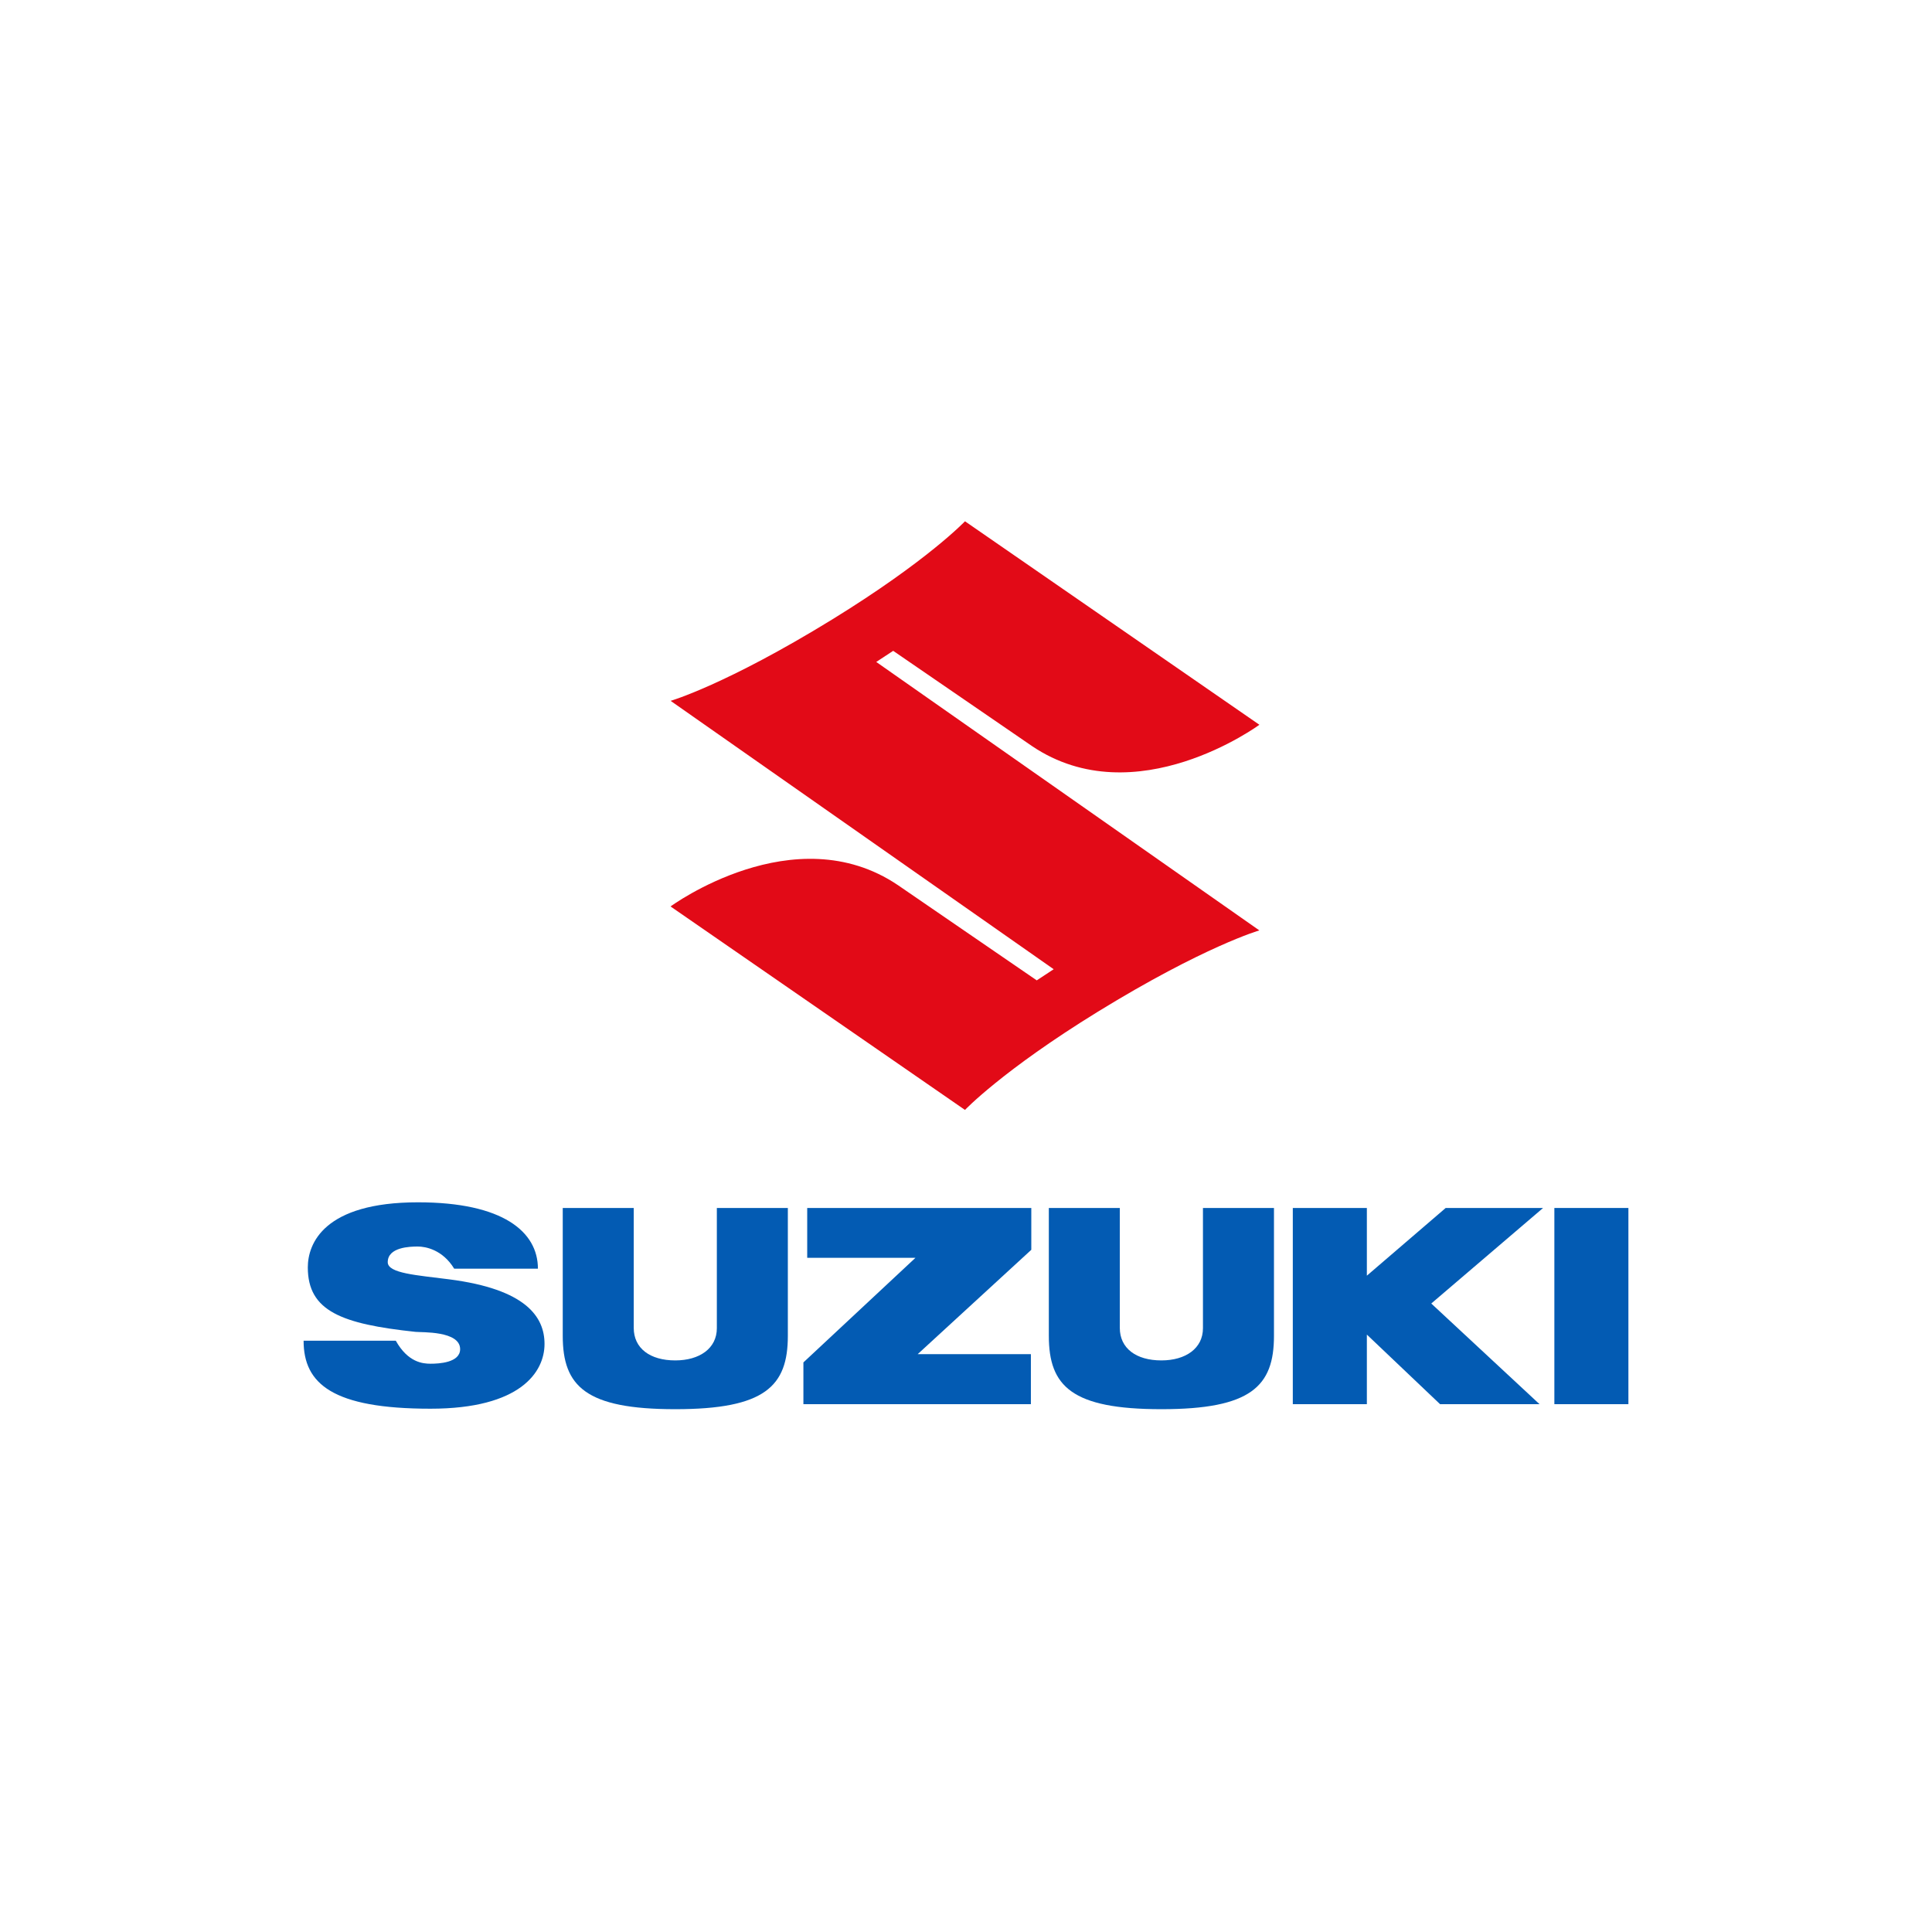<svg width="700" height="700" viewBox="0 0 700 700" fill="none" xmlns="http://www.w3.org/2000/svg">
    <rect width="700" height="700" fill="white"/>
    <g clipPath="url(#clip0_72_452)">
        <path d="M456.281 337.099C456.281 337.099 436.34 342.861 397.769 366.563C363.19 387.849 349.631 402.149 349.631 402.149L242.952 328.424C242.952 328.424 287.832 295.42 325.331 320.698L375.635 355.205L381.771 351.169L242.974 253.928C242.974 253.928 262.921 248.159 301.471 224.471C336.071 203.179 349.631 188.871 349.631 188.871L456.302 262.597C456.302 262.597 411.43 295.6 373.923 270.322L323.619 235.808L317.483 239.836L456.281 337.099Z" fill="#E20A17"/>
        <path d="M373.661 437.673H292.469V455.729H331.688L291.088 493.631V508.759H373.51V490.631H332.501L373.661 452.823V437.673Z" fill="#035BB3"/>
        <path d="M244.664 510.577C277.135 510.577 285.451 502.283 285.451 483.998V437.672H259.727V481.228C259.727 488.544 253.469 492.903 244.664 492.903C235.507 492.903 229.615 488.522 229.615 481.113V437.672H203.892V483.998C203.892 502.283 212.207 510.577 244.664 510.577Z" fill="#035BB3"/>
        <path d="M420.798 510.577C453.269 510.577 461.584 502.283 461.584 483.998V437.672H435.853V481.228C435.853 488.544 429.588 492.903 420.798 492.903C411.64 492.903 405.727 488.522 405.727 481.113V437.672H380.011V483.998C380.011 502.283 388.326 510.577 420.798 510.577Z" fill="#035BB3"/>
        <path d="M590 437.673H563.176V508.759H590V437.673Z" fill="#035BB3"/>
        <path d="M559.089 437.673H523.798L495.24 462.203V437.673H468.408V508.759H495.24V483.546L521.762 508.759H557.801L518.575 472.288L559.089 437.673Z" fill="#035BB3"/>
        <path d="M140.486 457.315C140.486 451.819 148.629 451.639 151.377 451.639C154.132 451.639 160.34 452.74 164.562 459.667H194.897C194.897 446.273 182.201 435.62 151.47 435.62C117.337 435.62 111.525 450.596 111.525 459.2C111.525 475.061 123.811 479.708 150.528 482.557C152.815 482.794 166.713 482.139 166.713 488.822C166.713 493.771 158.901 494.102 156.024 494.102C153.168 494.102 147.823 493.635 143.406 485.772H110C110 501.382 120.524 510.402 155.973 510.402C188.624 510.402 197.292 497.073 197.292 486.937C197.292 477.097 190.538 467.084 162.699 463.523C151.089 462.019 140.486 461.386 140.486 457.315Z" fill="#035BB3"/>
    </g>
    <defs>
        <clipPath id="clip0_72_452">
            <rect width="480" height="322.258" fill="white" transform="translate(110 188.871)"/>
        </clipPath>
    </defs>
</svg>